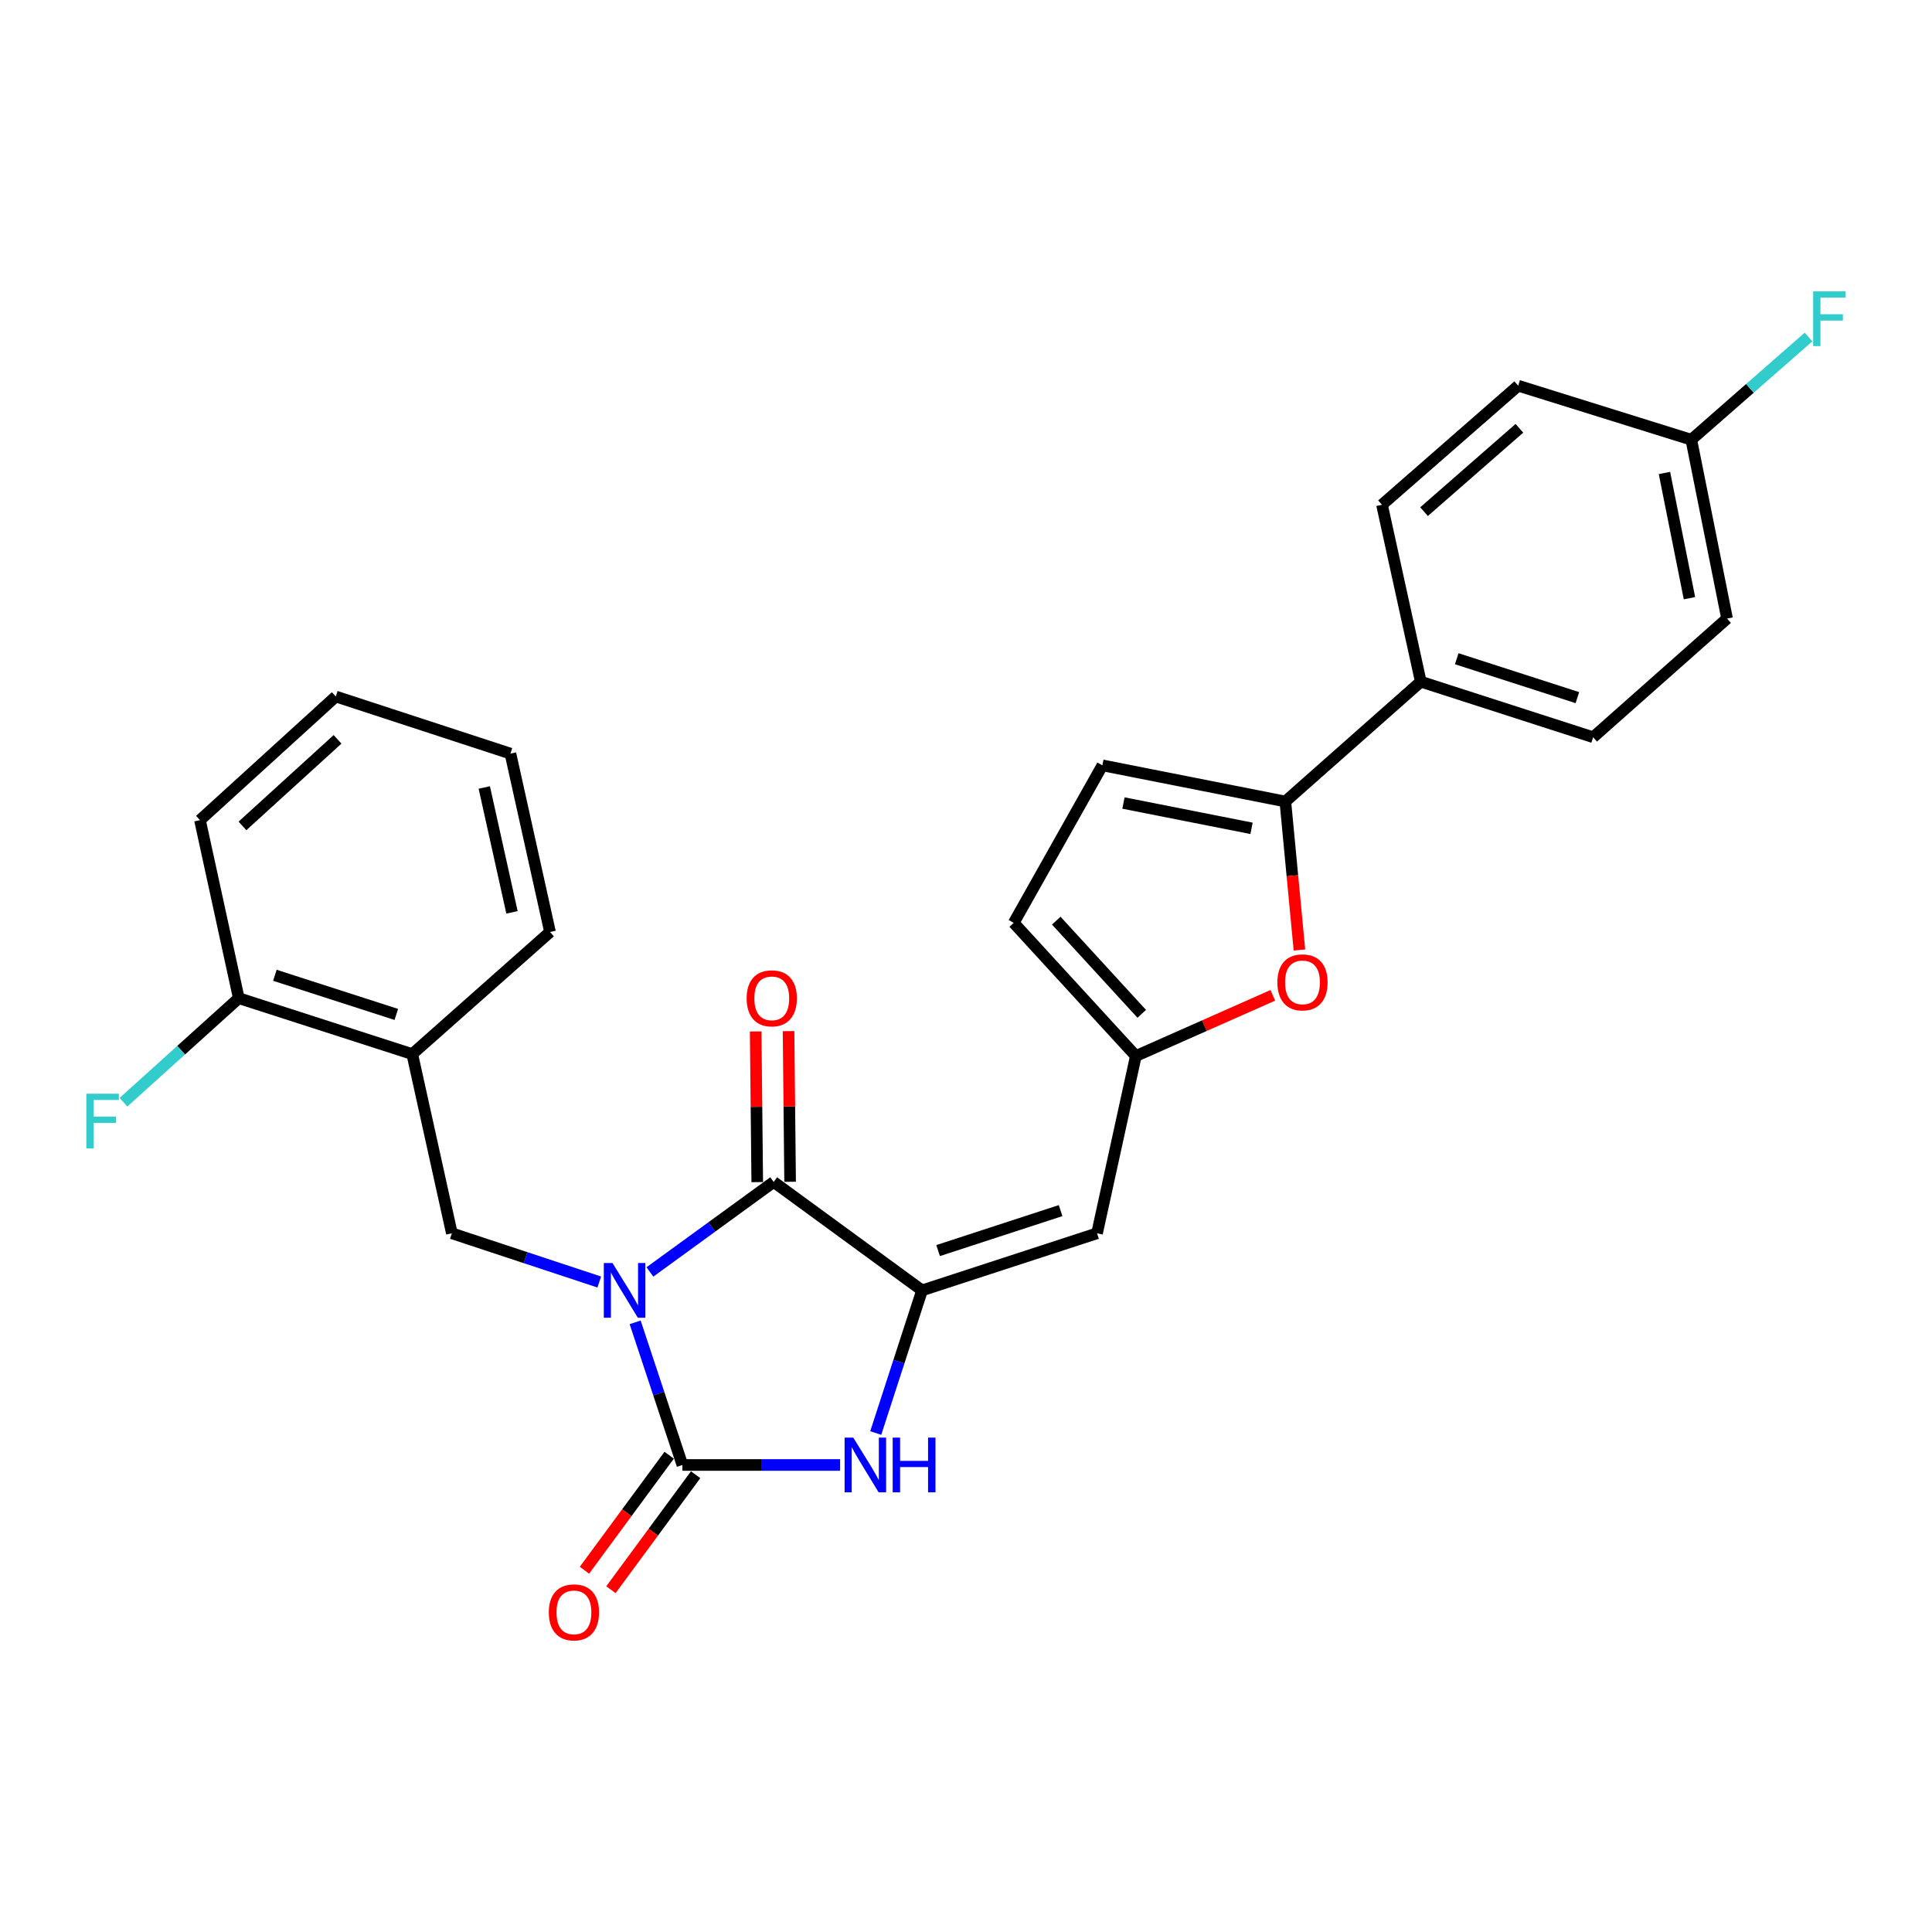 <?xml version='1.0' encoding='iso-8859-1'?>
<svg version='1.1' baseProfile='full'
              xmlns='http://www.w3.org/2000/svg'
                      xmlns:rdkit='http://www.rdkit.org/xml'
                      xmlns:xlink='http://www.w3.org/1999/xlink'
                  xml:space='preserve'
width='1000px' height='1000px' viewBox='0 0 1000 1000'>
<!-- END OF HEADER -->
<rect style='opacity:1.0;fill:#FFFFFF;stroke:none' width='1000' height='1000' x='0' y='0'> </rect>
<path class='bond-0' d='M 328.753,684.442 L 340.983,721.355' style='fill:none;fill-rule:evenodd;stroke:#0000FF;stroke-width:6px;stroke-linecap:butt;stroke-linejoin:miter;stroke-opacity:1' />
<path class='bond-0' d='M 340.983,721.355 L 353.212,758.269' style='fill:none;fill-rule:evenodd;stroke:#000000;stroke-width:6px;stroke-linecap:butt;stroke-linejoin:miter;stroke-opacity:1' />
<path class='bond-1' d='M 336.399,658.357 L 368.427,635.065' style='fill:none;fill-rule:evenodd;stroke:#0000FF;stroke-width:6px;stroke-linecap:butt;stroke-linejoin:miter;stroke-opacity:1' />
<path class='bond-1' d='M 368.427,635.065 L 400.456,611.774' style='fill:none;fill-rule:evenodd;stroke:#000000;stroke-width:6px;stroke-linecap:butt;stroke-linejoin:miter;stroke-opacity:1' />
<path class='bond-4' d='M 310.179,663.573 L 272.029,650.961' style='fill:none;fill-rule:evenodd;stroke:#0000FF;stroke-width:6px;stroke-linecap:butt;stroke-linejoin:miter;stroke-opacity:1' />
<path class='bond-4' d='M 272.029,650.961 L 233.879,638.35' style='fill:none;fill-rule:evenodd;stroke:#000000;stroke-width:6px;stroke-linecap:butt;stroke-linejoin:miter;stroke-opacity:1' />
<path class='bond-3' d='M 353.212,758.269 L 394.007,758.269' style='fill:none;fill-rule:evenodd;stroke:#000000;stroke-width:6px;stroke-linecap:butt;stroke-linejoin:miter;stroke-opacity:1' />
<path class='bond-3' d='M 394.007,758.269 L 434.801,758.269' style='fill:none;fill-rule:evenodd;stroke:#0000FF;stroke-width:6px;stroke-linecap:butt;stroke-linejoin:miter;stroke-opacity:1' />
<path class='bond-12' d='M 346.365,753.224 L 324.438,782.986' style='fill:none;fill-rule:evenodd;stroke:#000000;stroke-width:6px;stroke-linecap:butt;stroke-linejoin:miter;stroke-opacity:1' />
<path class='bond-12' d='M 324.438,782.986 L 302.512,812.747' style='fill:none;fill-rule:evenodd;stroke:#FF0000;stroke-width:6px;stroke-linecap:butt;stroke-linejoin:miter;stroke-opacity:1' />
<path class='bond-12' d='M 360.06,763.314 L 338.134,793.076' style='fill:none;fill-rule:evenodd;stroke:#000000;stroke-width:6px;stroke-linecap:butt;stroke-linejoin:miter;stroke-opacity:1' />
<path class='bond-12' d='M 338.134,793.076 L 316.207,822.837' style='fill:none;fill-rule:evenodd;stroke:#FF0000;stroke-width:6px;stroke-linecap:butt;stroke-linejoin:miter;stroke-opacity:1' />
<path class='bond-2' d='M 400.456,611.774 L 477.252,667.902' style='fill:none;fill-rule:evenodd;stroke:#000000;stroke-width:6px;stroke-linecap:butt;stroke-linejoin:miter;stroke-opacity:1' />
<path class='bond-14' d='M 408.961,611.686 L 408.555,572.694' style='fill:none;fill-rule:evenodd;stroke:#000000;stroke-width:6px;stroke-linecap:butt;stroke-linejoin:miter;stroke-opacity:1' />
<path class='bond-14' d='M 408.555,572.694 L 408.148,533.703' style='fill:none;fill-rule:evenodd;stroke:#FF0000;stroke-width:6px;stroke-linecap:butt;stroke-linejoin:miter;stroke-opacity:1' />
<path class='bond-14' d='M 391.951,611.863 L 391.544,572.872' style='fill:none;fill-rule:evenodd;stroke:#000000;stroke-width:6px;stroke-linecap:butt;stroke-linejoin:miter;stroke-opacity:1' />
<path class='bond-14' d='M 391.544,572.872 L 391.138,533.88' style='fill:none;fill-rule:evenodd;stroke:#FF0000;stroke-width:6px;stroke-linecap:butt;stroke-linejoin:miter;stroke-opacity:1' />
<path class='bond-5' d='M 477.252,667.902 L 567.827,638.35' style='fill:none;fill-rule:evenodd;stroke:#000000;stroke-width:6px;stroke-linecap:butt;stroke-linejoin:miter;stroke-opacity:1' />
<path class='bond-5' d='M 485.562,647.297 L 548.965,626.61' style='fill:none;fill-rule:evenodd;stroke:#000000;stroke-width:6px;stroke-linecap:butt;stroke-linejoin:miter;stroke-opacity:1' />
<path class='bond-27' d='M 477.252,667.902 L 465.265,704.818' style='fill:none;fill-rule:evenodd;stroke:#000000;stroke-width:6px;stroke-linecap:butt;stroke-linejoin:miter;stroke-opacity:1' />
<path class='bond-27' d='M 465.265,704.818 L 453.277,741.734' style='fill:none;fill-rule:evenodd;stroke:#0000FF;stroke-width:6px;stroke-linecap:butt;stroke-linejoin:miter;stroke-opacity:1' />
<path class='bond-9' d='M 233.879,638.35 L 213.381,545.601' style='fill:none;fill-rule:evenodd;stroke:#000000;stroke-width:6px;stroke-linecap:butt;stroke-linejoin:miter;stroke-opacity:1' />
<path class='bond-8' d='M 567.827,638.35 L 587.91,546.593' style='fill:none;fill-rule:evenodd;stroke:#000000;stroke-width:6px;stroke-linecap:butt;stroke-linejoin:miter;stroke-opacity:1' />
<path class='bond-6' d='M 665.292,414.86 L 668.938,453.288' style='fill:none;fill-rule:evenodd;stroke:#000000;stroke-width:6px;stroke-linecap:butt;stroke-linejoin:miter;stroke-opacity:1' />
<path class='bond-6' d='M 668.938,453.288 L 672.584,491.716' style='fill:none;fill-rule:evenodd;stroke:#FF0000;stroke-width:6px;stroke-linecap:butt;stroke-linejoin:miter;stroke-opacity:1' />
<path class='bond-13' d='M 665.292,414.86 L 735.397,352.836' style='fill:none;fill-rule:evenodd;stroke:#000000;stroke-width:6px;stroke-linecap:butt;stroke-linejoin:miter;stroke-opacity:1' />
<path class='bond-29' d='M 665.292,414.86 L 570.596,396.148' style='fill:none;fill-rule:evenodd;stroke:#000000;stroke-width:6px;stroke-linecap:butt;stroke-linejoin:miter;stroke-opacity:1' />
<path class='bond-29' d='M 647.79,428.742 L 581.503,415.644' style='fill:none;fill-rule:evenodd;stroke:#000000;stroke-width:6px;stroke-linecap:butt;stroke-linejoin:miter;stroke-opacity:1' />
<path class='bond-7' d='M 658.808,515.188 L 623.359,530.89' style='fill:none;fill-rule:evenodd;stroke:#FF0000;stroke-width:6px;stroke-linecap:butt;stroke-linejoin:miter;stroke-opacity:1' />
<path class='bond-7' d='M 623.359,530.89 L 587.91,546.593' style='fill:none;fill-rule:evenodd;stroke:#000000;stroke-width:6px;stroke-linecap:butt;stroke-linejoin:miter;stroke-opacity:1' />
<path class='bond-11' d='M 587.91,546.593 L 524.704,477.679' style='fill:none;fill-rule:evenodd;stroke:#000000;stroke-width:6px;stroke-linecap:butt;stroke-linejoin:miter;stroke-opacity:1' />
<path class='bond-11' d='M 590.966,524.758 L 546.722,476.518' style='fill:none;fill-rule:evenodd;stroke:#000000;stroke-width:6px;stroke-linecap:butt;stroke-linejoin:miter;stroke-opacity:1' />
<path class='bond-15' d='M 213.381,545.601 L 123.59,516.653' style='fill:none;fill-rule:evenodd;stroke:#000000;stroke-width:6px;stroke-linecap:butt;stroke-linejoin:miter;stroke-opacity:1' />
<path class='bond-15' d='M 205.132,525.068 L 142.278,504.805' style='fill:none;fill-rule:evenodd;stroke:#000000;stroke-width:6px;stroke-linecap:butt;stroke-linejoin:miter;stroke-opacity:1' />
<path class='bond-23' d='M 213.381,545.601 L 284.686,482.395' style='fill:none;fill-rule:evenodd;stroke:#000000;stroke-width:6px;stroke-linecap:butt;stroke-linejoin:miter;stroke-opacity:1' />
<path class='bond-10' d='M 570.596,396.148 L 524.704,477.679' style='fill:none;fill-rule:evenodd;stroke:#000000;stroke-width:6px;stroke-linecap:butt;stroke-linejoin:miter;stroke-opacity:1' />
<path class='bond-16' d='M 735.397,352.836 L 824.611,381.594' style='fill:none;fill-rule:evenodd;stroke:#000000;stroke-width:6px;stroke-linecap:butt;stroke-linejoin:miter;stroke-opacity:1' />
<path class='bond-16' d='M 753.998,340.959 L 816.448,361.09' style='fill:none;fill-rule:evenodd;stroke:#000000;stroke-width:6px;stroke-linecap:butt;stroke-linejoin:miter;stroke-opacity:1' />
<path class='bond-17' d='M 735.397,352.836 L 715.314,261.268' style='fill:none;fill-rule:evenodd;stroke:#000000;stroke-width:6px;stroke-linecap:butt;stroke-linejoin:miter;stroke-opacity:1' />
<path class='bond-19' d='M 123.59,516.653 L 93.745,543.589' style='fill:none;fill-rule:evenodd;stroke:#000000;stroke-width:6px;stroke-linecap:butt;stroke-linejoin:miter;stroke-opacity:1' />
<path class='bond-19' d='M 93.745,543.589 L 63.901,570.524' style='fill:none;fill-rule:evenodd;stroke:#33CCCC;stroke-width:6px;stroke-linecap:butt;stroke-linejoin:miter;stroke-opacity:1' />
<path class='bond-24' d='M 123.59,516.653 L 103.507,424.5' style='fill:none;fill-rule:evenodd;stroke:#000000;stroke-width:6px;stroke-linecap:butt;stroke-linejoin:miter;stroke-opacity:1' />
<path class='bond-20' d='M 824.611,381.594 L 893.922,320.165' style='fill:none;fill-rule:evenodd;stroke:#000000;stroke-width:6px;stroke-linecap:butt;stroke-linejoin:miter;stroke-opacity:1' />
<path class='bond-21' d='M 715.314,261.268 L 785.816,199.641' style='fill:none;fill-rule:evenodd;stroke:#000000;stroke-width:6px;stroke-linecap:butt;stroke-linejoin:miter;stroke-opacity:1' />
<path class='bond-21' d='M 737.085,264.832 L 786.436,221.693' style='fill:none;fill-rule:evenodd;stroke:#000000;stroke-width:6px;stroke-linecap:butt;stroke-linejoin:miter;stroke-opacity:1' />
<path class='bond-18' d='M 875.418,227.596 L 785.816,199.641' style='fill:none;fill-rule:evenodd;stroke:#000000;stroke-width:6px;stroke-linecap:butt;stroke-linejoin:miter;stroke-opacity:1' />
<path class='bond-22' d='M 875.418,227.596 L 905.758,201.015' style='fill:none;fill-rule:evenodd;stroke:#000000;stroke-width:6px;stroke-linecap:butt;stroke-linejoin:miter;stroke-opacity:1' />
<path class='bond-22' d='M 905.758,201.015 L 936.097,174.434' style='fill:none;fill-rule:evenodd;stroke:#33CCCC;stroke-width:6px;stroke-linecap:butt;stroke-linejoin:miter;stroke-opacity:1' />
<path class='bond-30' d='M 875.418,227.596 L 893.922,320.165' style='fill:none;fill-rule:evenodd;stroke:#000000;stroke-width:6px;stroke-linecap:butt;stroke-linejoin:miter;stroke-opacity:1' />
<path class='bond-30' d='M 861.512,244.816 L 874.465,309.614' style='fill:none;fill-rule:evenodd;stroke:#000000;stroke-width:6px;stroke-linecap:butt;stroke-linejoin:miter;stroke-opacity:1' />
<path class='bond-25' d='M 284.686,482.395 L 264.197,390.062' style='fill:none;fill-rule:evenodd;stroke:#000000;stroke-width:6px;stroke-linecap:butt;stroke-linejoin:miter;stroke-opacity:1' />
<path class='bond-25' d='M 265.005,472.23 L 250.663,407.597' style='fill:none;fill-rule:evenodd;stroke:#000000;stroke-width:6px;stroke-linecap:butt;stroke-linejoin:miter;stroke-opacity:1' />
<path class='bond-28' d='M 103.507,424.5 L 173.801,360.51' style='fill:none;fill-rule:evenodd;stroke:#000000;stroke-width:6px;stroke-linecap:butt;stroke-linejoin:miter;stroke-opacity:1' />
<path class='bond-28' d='M 125.503,427.481 L 174.709,382.688' style='fill:none;fill-rule:evenodd;stroke:#000000;stroke-width:6px;stroke-linecap:butt;stroke-linejoin:miter;stroke-opacity:1' />
<path class='bond-26' d='M 264.197,390.062 L 173.801,360.51' style='fill:none;fill-rule:evenodd;stroke:#000000;stroke-width:6px;stroke-linecap:butt;stroke-linejoin:miter;stroke-opacity:1' />
<path  class='atom-0' d='M 317.013 653.742
L 326.293 668.742
Q 327.213 670.222, 328.693 672.902
Q 330.173 675.582, 330.253 675.742
L 330.253 653.742
L 334.013 653.742
L 334.013 682.062
L 330.133 682.062
L 320.173 665.662
Q 319.013 663.742, 317.773 661.542
Q 316.573 659.342, 316.213 658.662
L 316.213 682.062
L 312.533 682.062
L 312.533 653.742
L 317.013 653.742
' fill='#0000FF'/>
<path  class='atom-4' d='M 441.648 744.109
L 450.928 759.109
Q 451.848 760.589, 453.328 763.269
Q 454.808 765.949, 454.888 766.109
L 454.888 744.109
L 458.648 744.109
L 458.648 772.429
L 454.768 772.429
L 444.808 756.029
Q 443.648 754.109, 442.408 751.909
Q 441.208 749.709, 440.848 749.029
L 440.848 772.429
L 437.168 772.429
L 437.168 744.109
L 441.648 744.109
' fill='#0000FF'/>
<path  class='atom-4' d='M 462.048 744.109
L 465.888 744.109
L 465.888 756.149
L 480.368 756.149
L 480.368 744.109
L 484.208 744.109
L 484.208 772.429
L 480.368 772.429
L 480.368 759.349
L 465.888 759.349
L 465.888 772.429
L 462.048 772.429
L 462.048 744.109
' fill='#0000FF'/>
<path  class='atom-8' d='M 661.166 508.464
Q 661.166 501.664, 664.526 497.864
Q 667.886 494.064, 674.166 494.064
Q 680.446 494.064, 683.806 497.864
Q 687.166 501.664, 687.166 508.464
Q 687.166 515.344, 683.766 519.264
Q 680.366 523.144, 674.166 523.144
Q 667.926 523.144, 664.526 519.264
Q 661.166 515.384, 661.166 508.464
M 674.166 519.944
Q 678.486 519.944, 680.806 517.064
Q 683.166 514.144, 683.166 508.464
Q 683.166 502.904, 680.806 500.104
Q 678.486 497.264, 674.166 497.264
Q 669.846 497.264, 667.486 500.064
Q 665.166 502.864, 665.166 508.464
Q 665.166 514.184, 667.486 517.064
Q 669.846 519.944, 674.166 519.944
' fill='#FF0000'/>
<path  class='atom-13' d='M 284.066 834.559
Q 284.066 827.759, 287.426 823.959
Q 290.786 820.159, 297.066 820.159
Q 303.346 820.159, 306.706 823.959
Q 310.066 827.759, 310.066 834.559
Q 310.066 841.439, 306.666 845.359
Q 303.266 849.239, 297.066 849.239
Q 290.826 849.239, 287.426 845.359
Q 284.066 841.479, 284.066 834.559
M 297.066 846.039
Q 301.386 846.039, 303.706 843.159
Q 306.066 840.239, 306.066 834.559
Q 306.066 828.999, 303.706 826.199
Q 301.386 823.359, 297.066 823.359
Q 292.746 823.359, 290.386 826.159
Q 288.066 828.959, 288.066 834.559
Q 288.066 840.279, 290.386 843.159
Q 292.746 846.039, 297.066 846.039
' fill='#FF0000'/>
<path  class='atom-15' d='M 386.464 516.733
Q 386.464 509.933, 389.824 506.133
Q 393.184 502.333, 399.464 502.333
Q 405.744 502.333, 409.104 506.133
Q 412.464 509.933, 412.464 516.733
Q 412.464 523.613, 409.064 527.533
Q 405.664 531.413, 399.464 531.413
Q 393.224 531.413, 389.824 527.533
Q 386.464 523.653, 386.464 516.733
M 399.464 528.213
Q 403.784 528.213, 406.104 525.333
Q 408.464 522.413, 408.464 516.733
Q 408.464 511.173, 406.104 508.373
Q 403.784 505.533, 399.464 505.533
Q 395.144 505.533, 392.784 508.333
Q 390.464 511.133, 390.464 516.733
Q 390.464 522.453, 392.784 525.333
Q 395.144 528.213, 399.464 528.213
' fill='#FF0000'/>
<path  class='atom-20' d='M 44.687 566.106
L 61.527 566.106
L 61.527 569.346
L 48.487 569.346
L 48.487 577.946
L 60.087 577.946
L 60.087 581.226
L 48.487 581.226
L 48.487 594.426
L 44.687 594.426
L 44.687 566.106
' fill='#33CCCC'/>
<path  class='atom-23' d='M 938.473 150.816
L 955.313 150.816
L 955.313 154.056
L 942.273 154.056
L 942.273 162.656
L 953.873 162.656
L 953.873 165.936
L 942.273 165.936
L 942.273 179.136
L 938.473 179.136
L 938.473 150.816
' fill='#33CCCC'/>
</svg>
